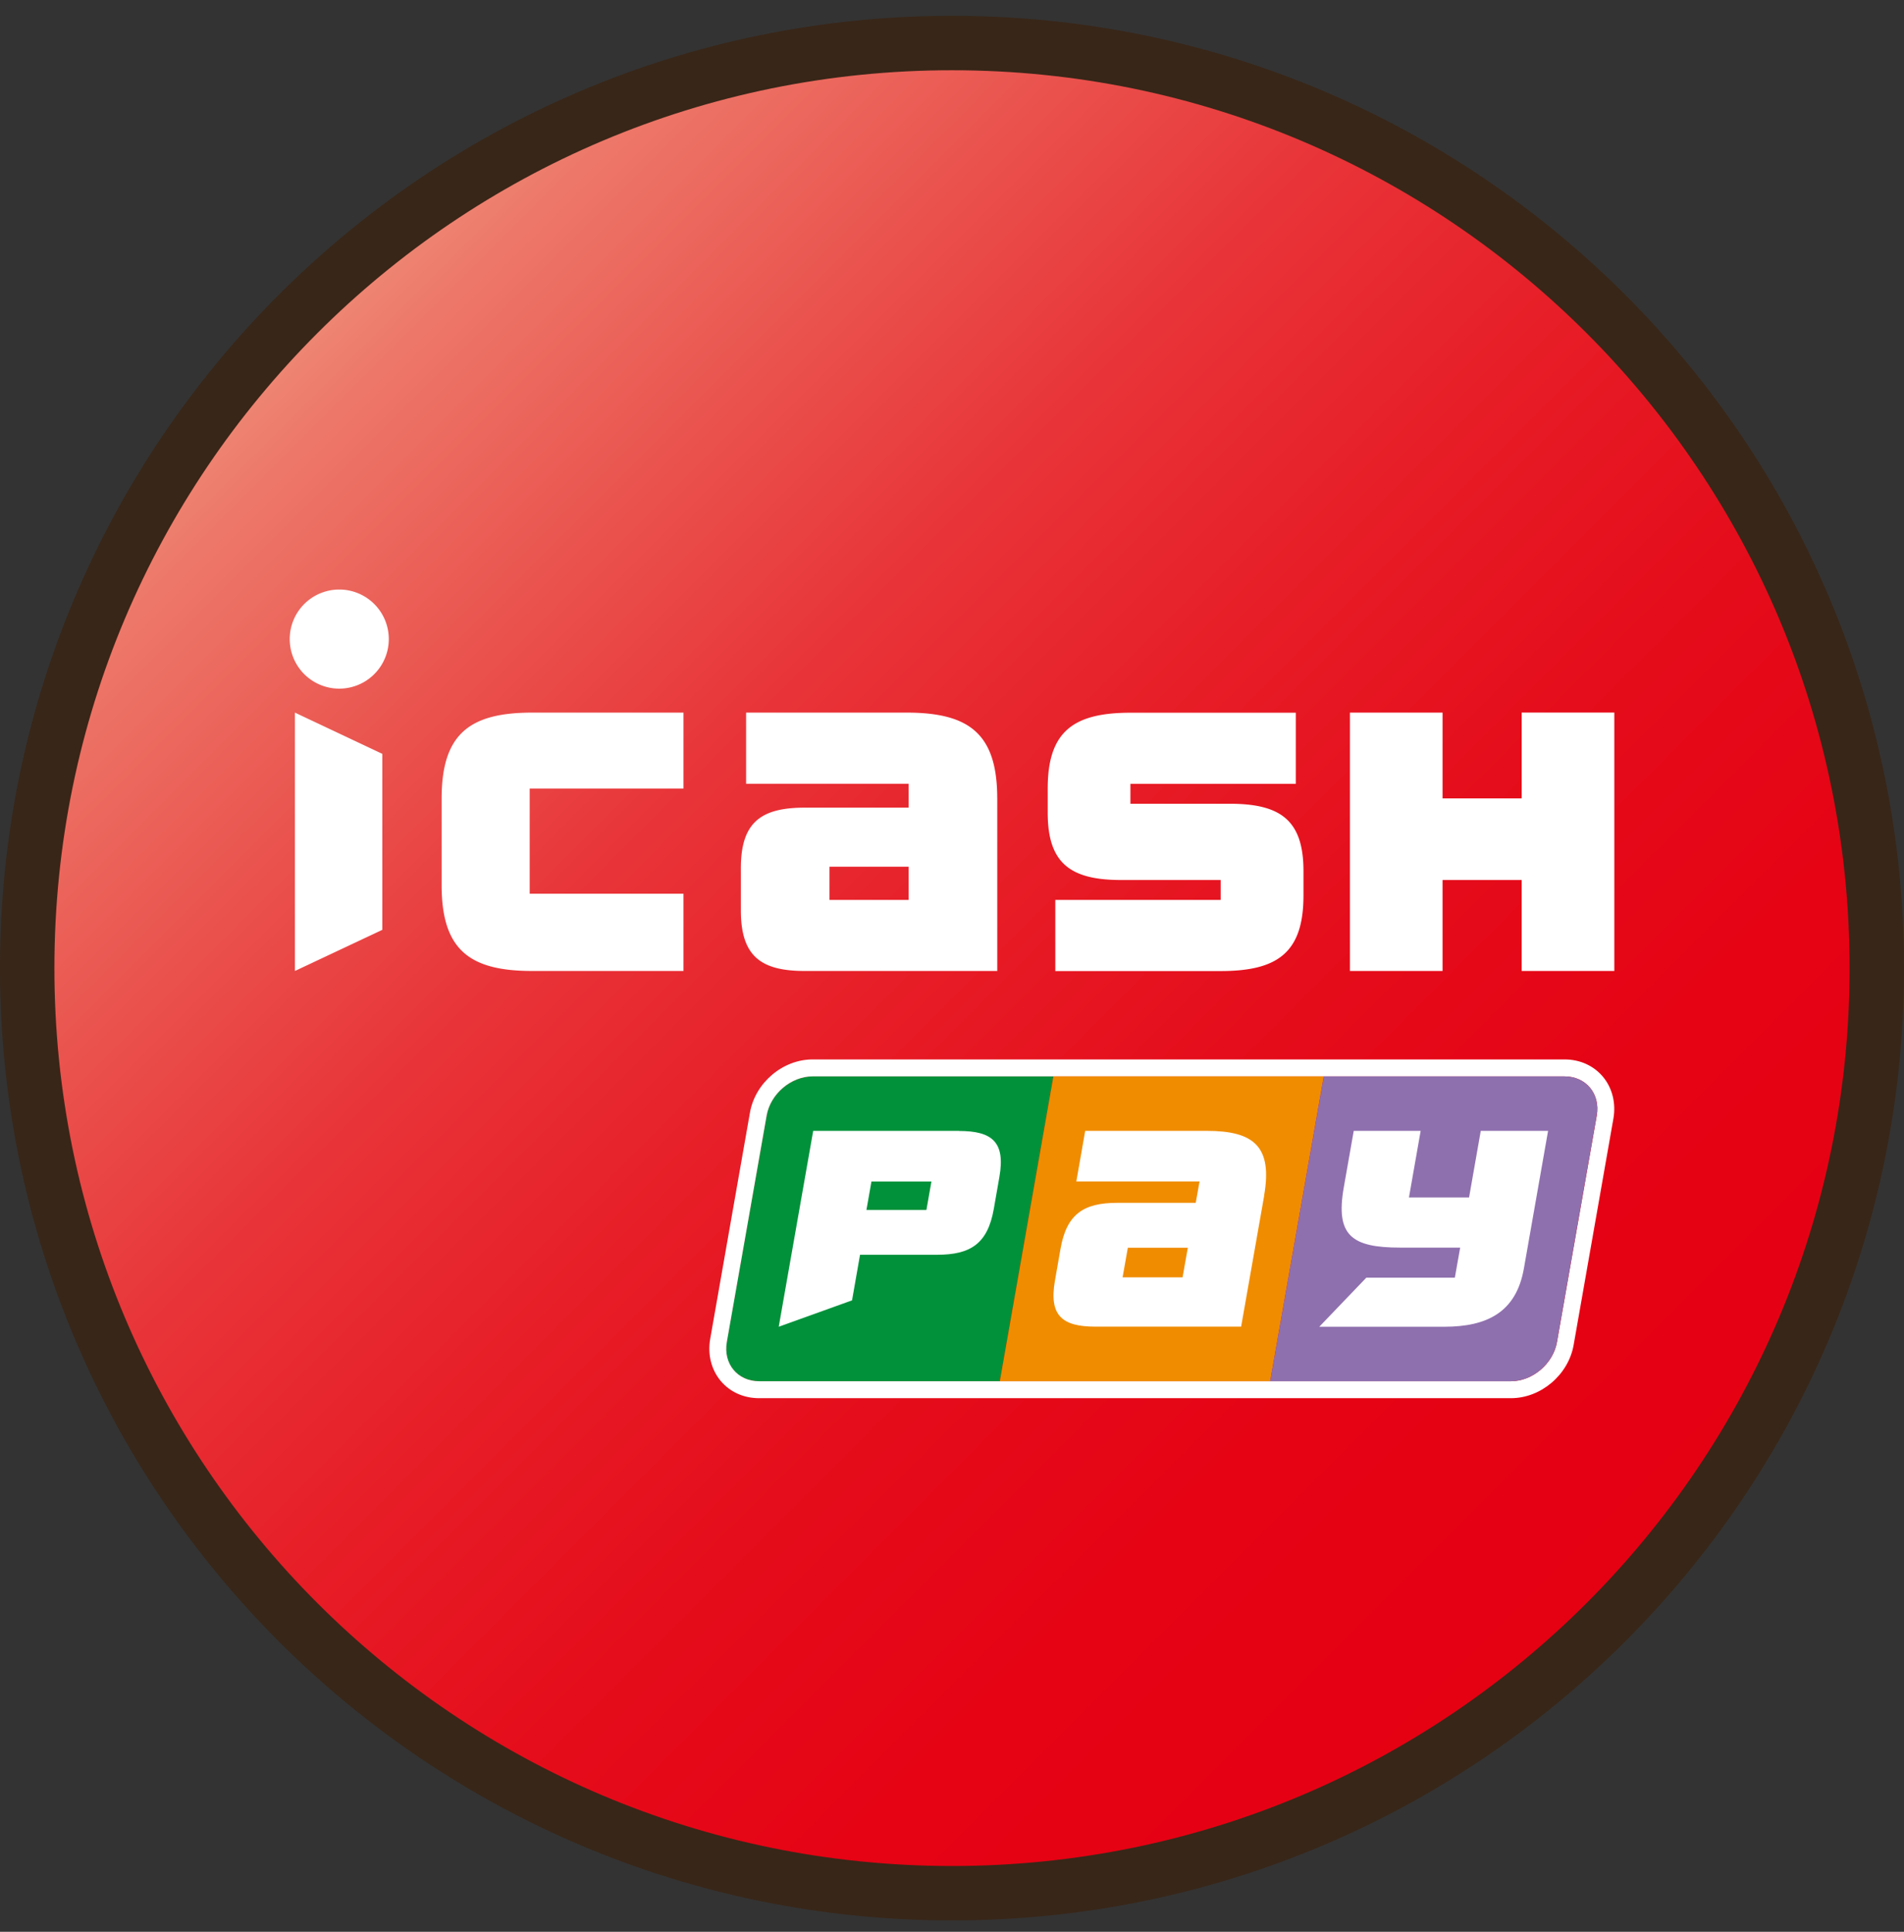 <svg width="70" height="71" viewBox="0 0 70 71" fill="none" xmlns="http://www.w3.org/2000/svg"><rect x="0" y="0" width="70" height="71" fill="#333333" stroke="none"/><g clip-path="url(#clip0_729_8458)"><path d="M69 35.582c0 18.777-15.222 34-34 34s-34-15.222-34-34 15.222-34 34-34 34 15.222 34 34z" fill="url(#paint0_linear_729_8458)" stroke="#382618" stroke-width="2"/><path d="M36.663 29.341c0-2.387-1.047-3.15-3.332-3.15H27.43v2.615h5.974v.878H29.59c-1.61 0-2.352.536-2.352 2.223v1.554c0 1.687.739 2.226 2.352 2.226h7.074V29.34zm-3.259 3.735h-2.908v-1.222h2.908v1.222zm-8.277-4.092v-2.793h-5.558c-2.286 0-3.332.767-3.332 3.15v3.2c0 2.386 1.046 3.146 3.332 3.146h5.558v-2.839h-5.653v-3.864h5.653zm27.909-2.793H49.63v9.496h3.406v-3.343h2.908v3.343h3.406V26.19h-3.406v3.154h-2.908V26.19zm-38.98 1.516l-3.213-1.516v9.496l3.213-1.512v-6.468zm24.742 5.369v2.614h6.076c2.093 0 3.048-.672 3.048-2.779v-.896c0-1.876-.85-2.474-2.709-2.474H41.56v-.732h6.08v-2.614h-6.07c-2.092 0-3.051.675-3.051 2.782v.896c0 1.873.85 2.471 2.709 2.471h3.65v.732h-6.08zM14.294 23.49a1.82 1.82 0 11-3.642-.002 1.82 1.82 0 013.642.001z" fill="#fff"/><path d="M29.876 39.561c-.794 0-1.55.644-1.69 1.439l-1.467 8.326c-.14.795.392 1.439 1.187 1.439h8.851l1.97-11.204h-8.85z" fill="#00913A"/><path d="M57.52 39.561c.794 0 1.322.644 1.186 1.439l-1.463 8.326c-.14.795-.896 1.439-1.69 1.439H27.908c-.794 0-1.323-.644-1.186-1.439L28.186 41c.14-.795.896-1.439 1.69-1.439H57.52zm0-.623H29.875c-1.099 0-2.11.858-2.303 1.953l-1.463 8.327c-.098.563.042 1.123.385 1.533.343.41.847.637 1.414.637h27.643c1.1 0 2.11-.858 2.303-1.953l1.463-8.327c.098-.563-.042-1.123-.385-1.533-.343-.41-.847-.637-1.414-.637z" fill="#fff"/><path d="M38.728 39.561l-1.97 11.204h9.94l1.97-11.204h-9.94z" fill="#F08C00"/><path d="M57.52 39.561h-8.852l-1.97 11.204h8.85c.795 0 1.551-.644 1.691-1.439L58.702 41c.14-.795-.392-1.439-1.186-1.439h.003z" fill="#8F70AE"/><path d="M56.917 41.563H54.44l-.43 2.447H51.8l.43-2.447h-2.46l-.367 2.083c-.308 1.76.287 2.208 2.072 2.208h2.208l-.196 1.106h-3.255l-1.729 1.803h4.589c1.564 0 2.646-.518 2.933-2.139l.889-5.057.003-.004zM46.473 43.95c.319-1.81-.374-2.387-2.103-2.387h-4.473l-.326 1.859h4.53l-.14.787h-2.892c-1.221 0-1.855.406-2.079 1.687l-.206 1.176c-.224 1.278.266 1.687 1.484 1.687h5.362l.847-4.812-.004.003zm-2.996 2.996h-2.205l.193-1.088h2.205l-.193 1.088zm-8.217-5.383h-5.363l-1.267 7.2 2.695-.97.294-1.676h2.839c1.221 0 1.855-.406 2.079-1.687l.206-1.176c.224-1.278-.266-1.687-1.484-1.687v-.004zm-1.201 2.909h-2.205l.185-1.047h2.205l-.185 1.047z" fill="#fff"/></g><defs><linearGradient id="paint0_linear_729_8458" x1="10.252" y1="10.833" x2="59.748" y2="60.33" gradientUnits="userSpaceOnUse"><stop stop-color="#EF8F7A"/><stop offset=".06" stop-color="#ED796A"/><stop offset=".2" stop-color="#EA544F"/><stop offset=".33" stop-color="#E83539"/><stop offset=".48" stop-color="#E71E27"/><stop offset=".63" stop-color="#E50D1B"/><stop offset=".79" stop-color="#E50314"/><stop offset="1" stop-color="#E50012"/></linearGradient><clipPath id="clip0_729_8458"><path fill="#fff" transform="translate(0 .582)" d="M0 0h70v70H0z"/></clipPath></defs></svg>